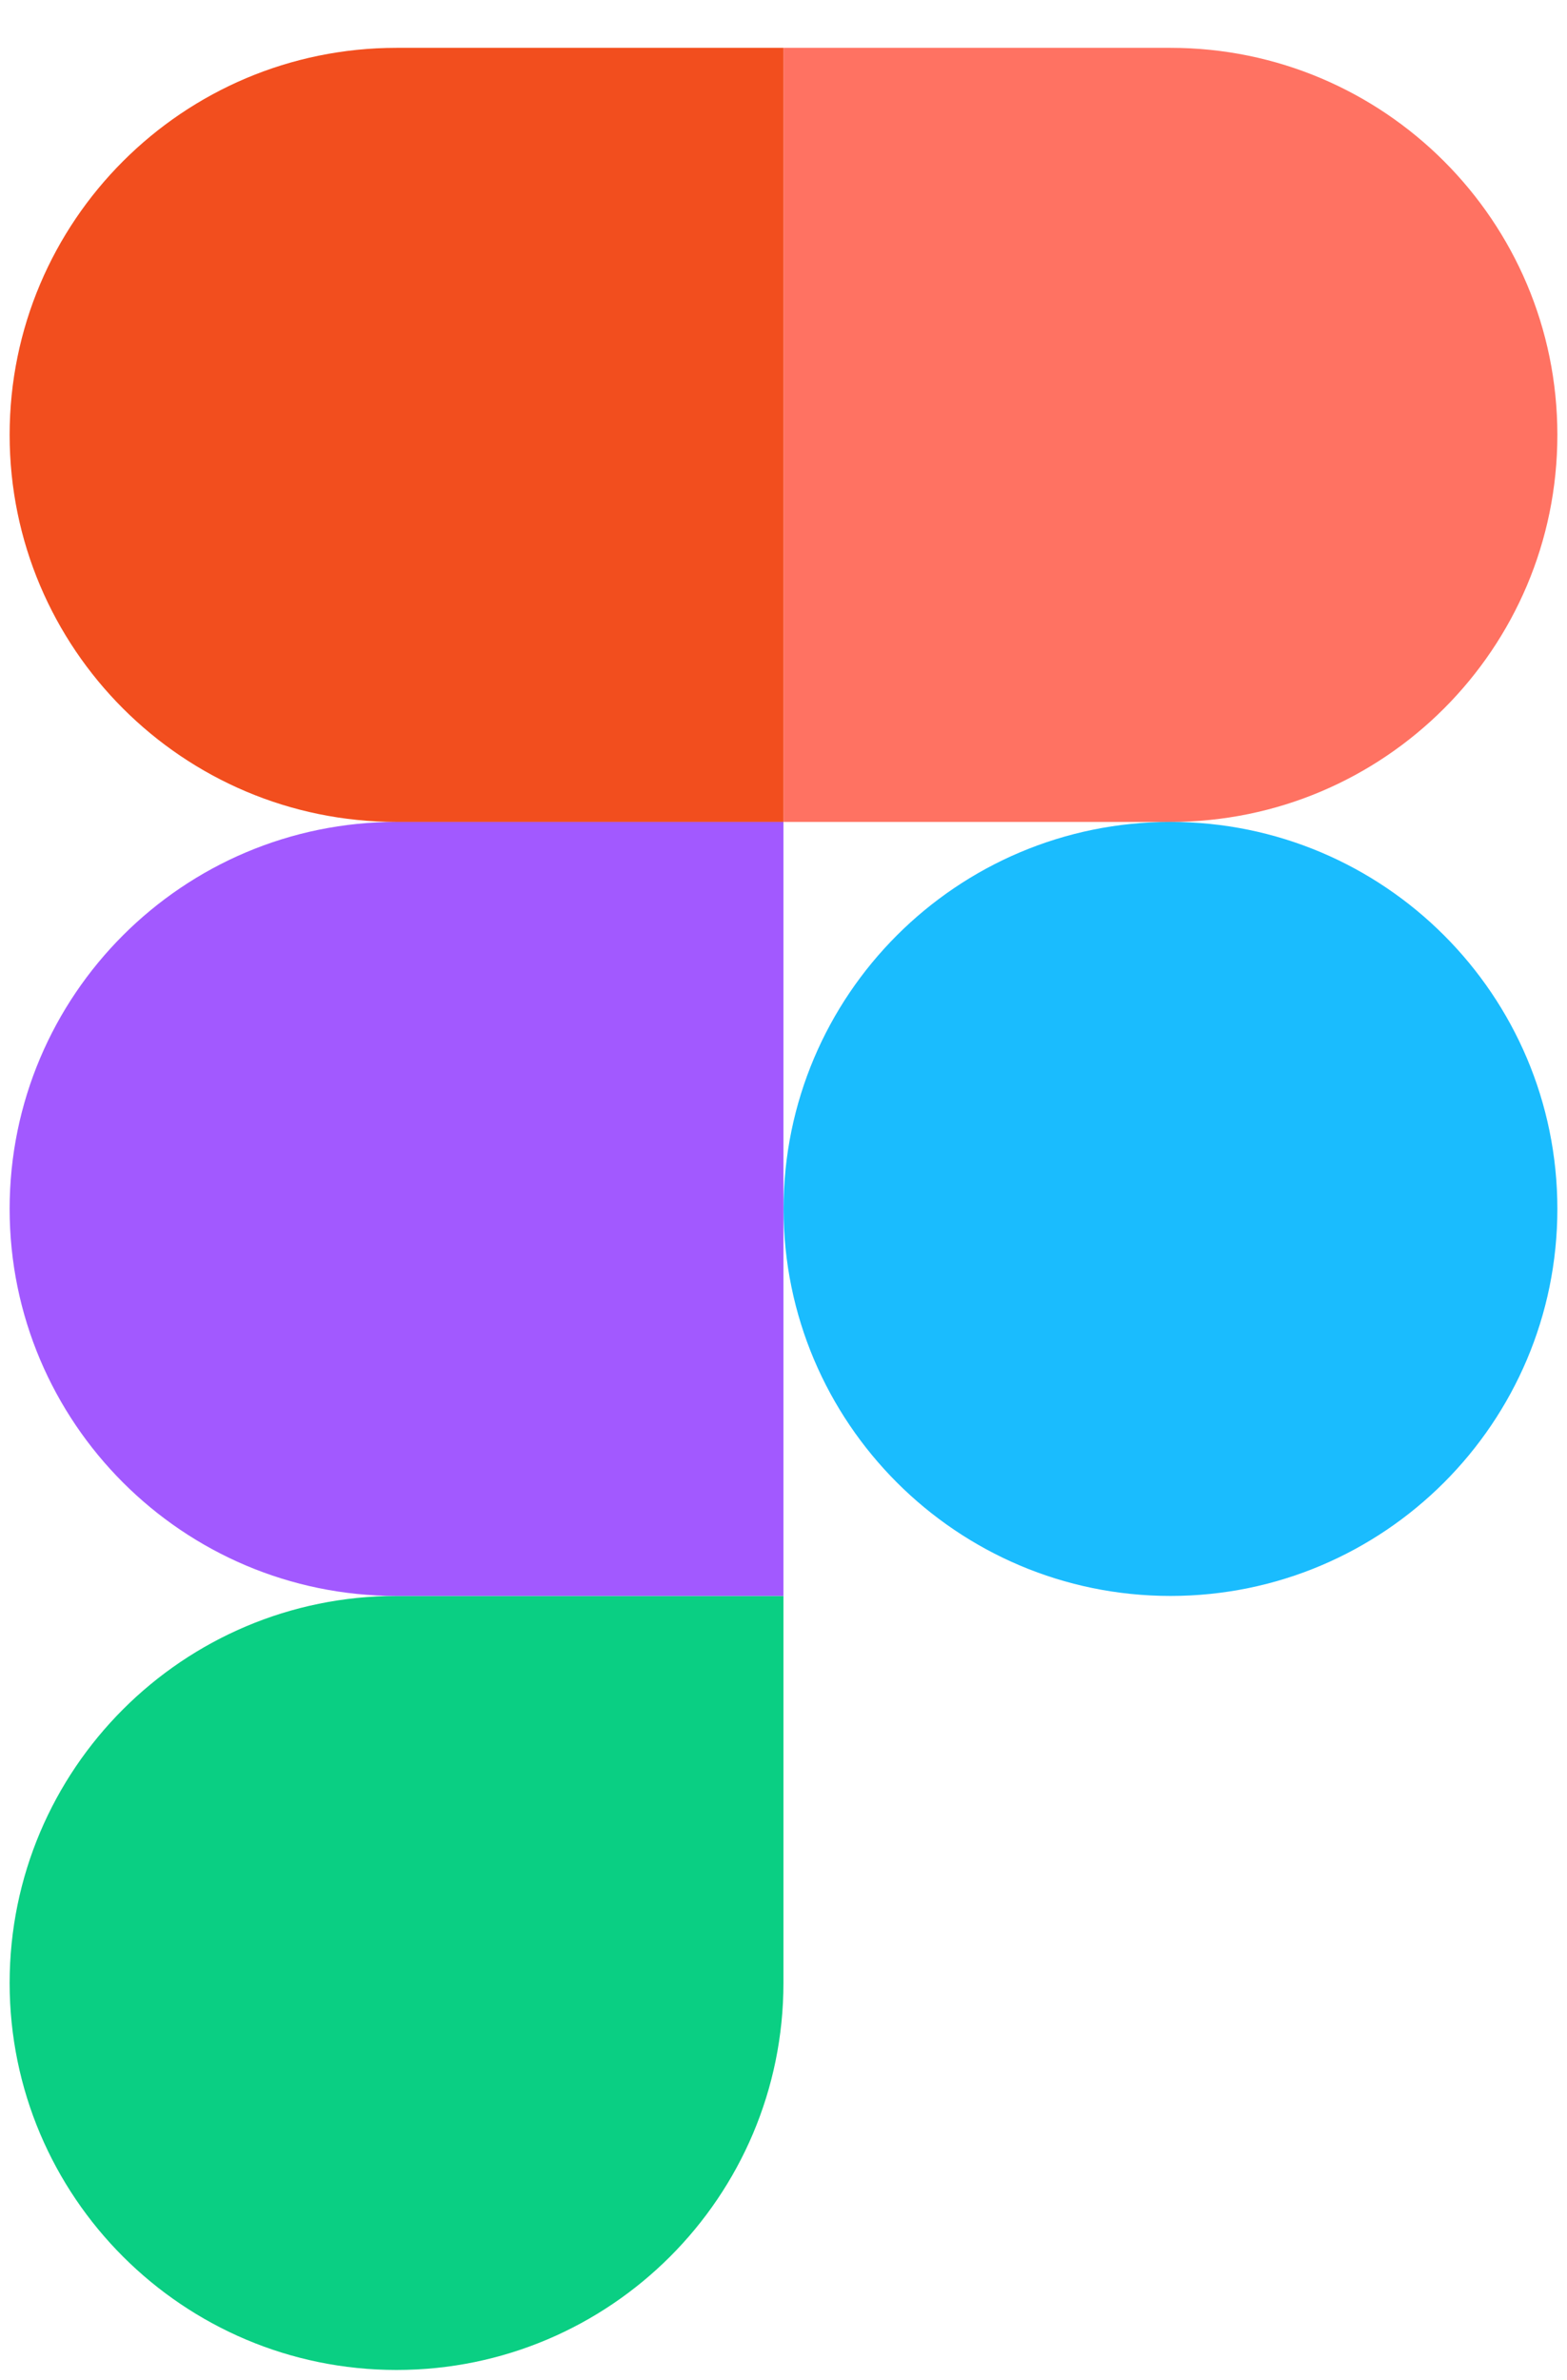 <?xml version="1.0" encoding="UTF-8"?>
<svg xmlns="http://www.w3.org/2000/svg" width="27" height="41" viewBox="0 0 27 41" fill="none">
  <path d="M6.833 40.824C10.513 40.824 13.499 37.838 13.499 34.158V27.491H6.833C3.153 27.491 0.166 30.478 0.166 34.158C0.166 37.838 3.153 40.824 6.833 40.824Z" fill="#0ACF83"></path>
  <path d="M0.166 20.824C0.166 17.144 3.153 14.158 6.833 14.158H13.499V27.491H6.833C3.153 27.491 0.166 24.504 0.166 20.824Z" fill="#A259FF"></path>
  <path d="M0.166 7.491C0.166 3.811 3.153 0.824 6.833 0.824H13.499V14.158H6.833C3.153 14.158 0.166 11.171 0.166 7.491Z" fill="#F24E1E"></path>
  <path d="M13.501 0.824H20.168C23.848 0.824 26.834 3.811 26.834 7.491C26.834 11.171 23.848 14.158 20.168 14.158H13.501V0.824Z" fill="#FF7262"></path>
  <path d="M26.834 20.824C26.834 24.504 23.848 27.491 20.168 27.491C16.488 27.491 13.501 24.504 13.501 20.824C13.501 17.144 16.488 14.158 20.168 14.158C23.848 14.158 26.834 17.144 26.834 20.824Z" fill="#1ABCFE"></path>
</svg>
